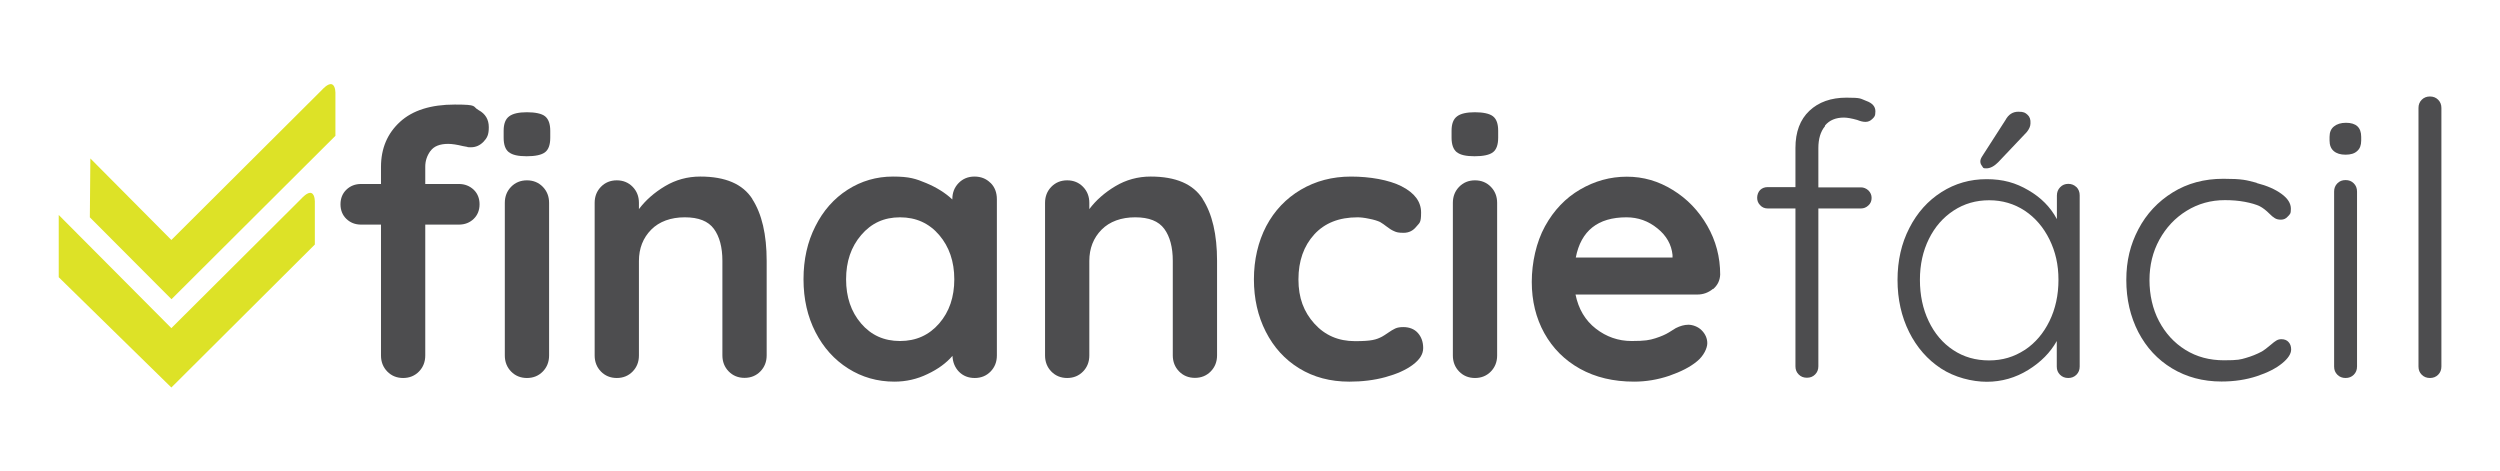<svg id="Layer_1" xmlns="http://www.w3.org/2000/svg" version="1.1" viewBox="0 0 1920 362">
  
  <defs>
    <style>
      .st0 {
        fill: #dde227;
      }

      .st1 {
        fill: #4d4d4f;
      }
    </style>
  </defs>
  <g>
    <path class="st1" d="M330.6,115.9c-2.7,3.7-4,7.7-4,12.1v13.3h25.8c4.5,0,8.3,1.5,11.4,4.4,3,2.9,4.5,6.7,4.5,11.2s-1.5,8.3-4.5,11.2c-3,2.9-6.8,4.4-11.4,4.4h-25.8v100.5c0,4.9-1.6,9-4.8,12.3-3.2,3.3-7.3,5-12.2,5s-9-1.7-12.2-5c-3.2-3.3-4.8-7.4-4.8-12.3v-100.5h-15.3c-4.5,0-8.3-1.5-11.3-4.4-3-2.9-4.5-6.7-4.5-11.2s1.5-8.3,4.5-11.2c3-2.9,6.8-4.4,11.3-4.4h15.3v-13.1c0-14.2,4.9-25.7,14.6-34.6,9.7-8.9,23.8-13.3,42.1-13.3s13.1,1.4,18.3,4.3c5.2,2.8,7.8,7.2,7.8,13.1s-1.3,8.2-4,11.1c-2.7,2.8-5.9,4.3-9.6,4.3s-1.9,0-3-.3c-1-.2-2.1-.4-3.3-.6-4.5-1.1-8.3-1.7-11.3-1.7-6.4,0-11,1.8-13.6,5.5ZM390.8,116.9c-2.7-2.1-4-5.8-4-11.1v-5.4c0-5.3,1.4-9,4.3-11.1,2.8-2.1,7.4-3.1,13.6-3.1s11.3,1,13.9,3.1c2.6,2.1,4,5.8,4,11.1v5.4c0,5.5-1.4,9.2-4.1,11.2-2.7,2-7.4,3-14,3s-11-1-13.6-3.1ZM416.9,285.3c-3.2,3.3-7.3,5-12.2,5s-9-1.7-12.2-5c-3.2-3.3-4.8-7.4-4.8-12.3v-117.2c0-4.9,1.6-9,4.8-12.3,3.2-3.3,7.3-5,12.2-5s9,1.7,12.2,5c3.2,3.3,4.8,7.4,4.8,12.3v117.2c0,4.9-1.6,9-4.8,12.3Z"></path>
    <path class="st1" d="M577.7,152.8c7.4,11.4,11.1,27.3,11.1,47.5v72.6c0,4.9-1.6,9-4.8,12.3-3.2,3.3-7.3,5-12.2,5s-9-1.7-12.2-5c-3.2-3.3-4.8-7.4-4.8-12.3v-72.6c0-10.4-2.2-18.6-6.5-24.5-4.4-6-11.8-8.9-22.4-8.9s-19.6,3.2-25.8,9.5c-6.2,6.3-9.4,14.3-9.4,24v72.6c0,4.9-1.6,9-4.8,12.3-3.2,3.3-7.3,5-12.2,5s-9-1.7-12.2-5c-3.2-3.3-4.8-7.4-4.8-12.3v-117.2c0-4.9,1.6-9,4.8-12.3,3.2-3.3,7.3-5,12.2-5s9,1.7,12.2,5c3.2,3.3,4.8,7.4,4.8,12.3v4.8c5.1-6.8,11.8-12.7,20-17.6,8.2-4.9,17.3-7.4,27.1-7.4,19.3,0,32.6,5.7,40,17.2Z"></path>
    <path class="st1" d="M760.8,140.5c3.2,3.2,4.8,7.4,4.8,12.5v120c0,4.9-1.6,9-4.8,12.3-3.2,3.3-7.3,5-12.2,5s-8.9-1.6-12.1-4.8c-3.1-3.2-4.8-7.3-5-12.2-4.7,5.5-11.1,10.2-19.2,14-8,3.9-16.5,5.8-25.4,5.8-13.1,0-24.9-3.4-35.5-10.1-10.6-6.7-19-16-25.1-27.9-6.1-11.9-9.2-25.4-9.2-40.6s3-28.7,9.1-40.7c6-12,14.3-21.4,24.8-28.1,10.5-6.7,22.1-10.1,34.8-10.1s17.6,1.7,25.5,5c7.9,3.3,14.7,7.5,20.1,12.6v-.3c0-4.9,1.6-9,4.8-12.3,3.2-3.3,7.3-5,12.2-5s9,1.6,12.2,4.8ZM721.3,248.4c7.8-9,11.6-20.3,11.6-33.9s-3.9-25-11.6-34c-7.8-9.1-17.8-13.6-30.1-13.6s-22,4.5-29.8,13.6c-7.8,9.1-11.6,20.4-11.6,34s3.8,24.9,11.5,33.9c7.7,9,17.6,13.5,29.9,13.5s22.3-4.5,30.1-13.5Z"></path>
    <path class="st1" d="M923.6,152.8c7.4,11.4,11.1,27.3,11.1,47.5v72.6c0,4.9-1.6,9-4.8,12.3-3.2,3.3-7.3,5-12.2,5s-9-1.7-12.2-5c-3.2-3.3-4.8-7.4-4.8-12.3v-72.6c0-10.4-2.2-18.6-6.5-24.5-4.4-6-11.8-8.9-22.4-8.9s-19.6,3.2-25.8,9.5c-6.2,6.3-9.4,14.3-9.4,24v72.6c0,4.9-1.6,9-4.8,12.3-3.2,3.3-7.3,5-12.2,5s-9-1.7-12.2-5c-3.2-3.3-4.8-7.4-4.8-12.3v-117.2c0-4.9,1.6-9,4.8-12.3,3.2-3.3,7.3-5,12.2-5s9,1.7,12.2,5c3.2,3.3,4.8,7.4,4.8,12.3v4.8c5.1-6.8,11.8-12.7,20-17.6,8.2-4.9,17.3-7.4,27.1-7.4,19.3,0,32.6,5.7,40,17.2Z"></path>
    <path class="st1" d="M1076.6,143.2c9.8,5,14.8,11.7,14.8,20s-1.2,7.8-3.7,10.9c-2.5,3.1-5.7,4.7-9.7,4.7s-5.5-.4-7.4-1.3c-1.9-.8-3.7-2-5.5-3.4-1.8-1.4-3.5-2.6-5.2-3.6-1.9-.9-4.7-1.8-8.4-2.5-3.7-.8-6.7-1.1-8.9-1.1-14.2,0-25.3,4.4-33.3,13.2-8,8.8-12.1,20.3-12.1,34.5s4.1,24.9,12.2,33.9c8.1,9,18.5,13.5,31.2,13.5s16.2-1.1,20.7-3.4c1.1-.6,2.7-1.6,4.7-3,2-1.4,3.8-2.5,5.5-3.3,1.7-.8,3.8-1.1,6.2-1.1,4.7,0,8.5,1.5,11.2,4.5,2.7,3,4.1,6.9,4.1,11.6s-2.6,8.8-7.9,12.8c-5.3,4-12.3,7.1-21,9.5-8.7,2.4-18,3.5-27.8,3.5-14.6,0-27.4-3.4-38.5-10.2-11.1-6.8-19.6-16.2-25.7-28.2-6.1-12-9.1-25.4-9.1-40.2s3.2-28.9,9.5-40.9c6.3-11.9,15.2-21.2,26.5-27.9,11.4-6.7,24.2-10.1,38.6-10.1s29,2.5,38.9,7.5Z"></path>
    <path class="st1" d="M1118.8,116.9c-2.6-2.1-4-5.8-4-11.1v-5.4c0-5.3,1.4-9,4.3-11.1,2.8-2.1,7.4-3.1,13.6-3.1s11.2,1,13.9,3.1c2.7,2.1,4,5.8,4,11.1v5.4c0,5.5-1.4,9.2-4.1,11.2-2.7,2-7.4,3-14,3s-11-1-13.6-3.1ZM1145,285.3c-3.2,3.3-7.3,5-12.2,5s-9-1.7-12.2-5c-3.2-3.3-4.8-7.4-4.8-12.3v-117.2c0-4.9,1.6-9,4.8-12.3,3.2-3.3,7.3-5,12.2-5s9,1.7,12.2,5c3.2,3.3,4.8,7.4,4.8,12.3v117.2c0,4.9-1.6,9-4.8,12.3Z"></path>
    <path class="st1" d="M1315.5,221.9c-3.4,2.8-7.4,4.3-11.9,4.3h-93.6c2.3,11.2,7.5,19.9,15.6,26.2,8.1,6.3,17.3,9.5,27.5,9.5s13.8-.7,18.2-2.1c4.4-1.4,7.8-2.9,10.4-4.5,2.6-1.6,4.3-2.7,5.3-3.3,3.4-1.7,6.6-2.6,9.7-2.6s7.4,1.4,10.2,4.3c2.8,2.8,4.3,6.2,4.3,9.9s-2.7,9.7-7.9,13.9c-5.3,4.4-12.4,8-21.3,11.1-8.9,3-17.9,4.5-27,4.5-15.9,0-29.7-3.3-41.6-9.9-11.8-6.6-20.9-15.7-27.4-27.4-6.4-11.6-9.6-24.7-9.6-39.3s3.4-30.5,10.2-42.8c6.8-12.3,15.8-21.7,27-28.2,11.2-6.5,23.1-9.8,35.8-9.8s24.3,3.4,35.3,10.2c11.1,6.8,19.9,16,26.5,27.5,6.6,11.5,9.9,24,9.9,37.5-.2,4.5-2,8.2-5.4,11.1ZM1210.2,197.8h74.3v-2c-.8-7.9-4.6-14.8-11.6-20.4-7-5.7-14.9-8.5-23.8-8.5-21.9,0-34.9,10.3-38.9,30.9Z"></path>
  </g>
  <g>
    <path class="st1" d="M1401.6,96.9c-3.4,4.1-5.1,9.7-5.1,16.9v30.1h32.7c2.1,0,4,.8,5.7,2.3,1.6,1.6,2.5,3.5,2.5,5.8s-.8,4.3-2.5,5.8c-1.7,1.6-3.6,2.3-5.7,2.3h-32.7v121.2c0,2.5-.8,4.6-2.5,6.3-1.7,1.7-3.7,2.5-6.3,2.5s-4.6-.8-6.3-2.5c-1.7-1.7-2.5-3.7-2.5-6.3v-121.2h-21.3c-2.3,0-4.3-.8-5.8-2.5-1.6-1.6-2.3-3.5-2.3-5.7s.8-4.5,2.3-6c1.6-1.5,3.5-2.2,5.8-2.2h21.3v-30.1c0-12.3,3.6-21.8,10.7-28.5,7.1-6.7,16.6-10.1,28.5-10.1s10.5.8,15.2,2.5c4.7,1.7,7,4.3,7,8s-.8,4.3-2.3,5.8c-1.6,1.6-3.3,2.3-5.3,2.3s-3.9-.5-6.4-1.5c-4.3-1.2-7.7-1.8-10.2-1.8-6.2,0-11.1,2-14.5,6.1Z"></path>
    <path class="st1" d="M1594.7,143.6c1.7,1.8,2.5,3.9,2.5,6.4v131.5c0,2.5-.8,4.6-2.5,6.3-1.7,1.7-3.8,2.5-6.3,2.5s-4.6-.8-6.3-2.5c-1.7-1.7-2.5-3.7-2.5-6.3v-19.6c-4.9,8.8-12.2,16.2-21.9,22.2-9.7,6-20.4,9.1-31.8,9.1s-24.8-3.4-35.2-10.2c-10.4-6.8-18.6-16.2-24.5-28-5.9-11.9-8.9-25.2-8.9-40s3-28.1,9.1-39.9c6-11.8,14.3-21,24.7-27.6,10.4-6.6,21.9-9.9,34.6-9.9s22.4,2.8,32.1,8.5c9.7,5.6,17,13,21.9,22.2v-18.1c0-2.5.8-4.7,2.5-6.4,1.7-1.8,3.8-2.6,6.3-2.6s4.6.9,6.3,2.6ZM1555,268.8c8.1-5.4,14.4-12.8,19-22.2,4.6-9.4,6.9-20,6.9-31.7s-2.3-21.6-6.9-31c-4.6-9.3-10.9-16.7-19-22.1-8.1-5.3-17.2-8-27.3-8s-19.2,2.6-27.3,7.9c-8.1,5.3-14.4,12.5-19,21.8-4.6,9.3-6.9,19.7-6.9,31.4s2.2,22.3,6.7,31.7c4.5,9.5,10.8,16.9,18.8,22.2,8.1,5.4,17.3,8,27.6,8s19.2-2.7,27.3-8ZM1522.4,127.7c-1-1.1-1.5-2.3-1.5-3.7s.5-2.5,1.5-4.1l17.8-27.7c2.3-4.3,5.6-6.4,9.9-6.4s5.3.8,7,2.3c1.8,1.6,2.5,3.8,2.3,6.7,0,2.1-1,4.4-2.9,6.7l-21.9,23.1c-3.1,3.1-6.1,4.7-9.1,4.7s-2.2-.5-3.2-1.6Z"></path>
    <path class="st1" d="M1733.2,140.6c7.9,2,14.2,4.8,19,8.3,4.8,3.5,7.2,7.3,7.2,11.4s-.7,4.1-2.2,5.8c-1.5,1.8-3.3,2.6-5.4,2.6s-3.6-.4-4.8-1.2c-1.3-.8-2.7-1.9-4.2-3.5-2.5-2.5-5-4.4-7.3-5.6-2.9-1.4-6.8-2.5-11.5-3.4-4.8-.9-9.9-1.3-15.3-1.3-10.7,0-20.5,2.7-29.4,8.2-8.9,5.5-15.8,12.9-20.9,22.2-5.1,9.3-7.6,19.7-7.6,31s2.4,22.2,7.3,31.5c4.9,9.3,11.6,16.7,20.3,22.1,8.7,5.4,18.5,8,29.6,8s12.6-.6,16.8-1.8c4.2-1.2,8.3-2.8,12.4-5,1.4-.8,3.7-2.5,7-5.3,1.6-1.4,2.9-2.4,4.1-3.1,1.2-.7,2.4-1,3.8-1,2.3,0,4.2.7,5.5,2.2,1.4,1.5,2,3.4,2,5.7,0,3.3-2.3,6.9-7,10.7-4.7,3.8-11.1,7.1-19.3,9.8-8.2,2.7-17.2,4.1-27.2,4.1-14.2,0-26.9-3.4-38-10.1-11.1-6.7-19.7-16-25.9-27.9-6.1-11.9-9.2-25.2-9.2-40s3.1-27.2,9.3-39c6.2-11.8,15-21.2,26.3-28.2,11.3-7,24.2-10.5,38.9-10.5s17.7,1,25.6,3.1Z"></path>
    <path class="st1" d="M1792.3,116c-2.1-1.8-3.2-4.5-3.2-8v-2.9c0-3.5,1.1-6.2,3.4-8,2.2-1.8,5.3-2.8,9.2-2.8,7.8,0,11.7,3.6,11.7,10.8v2.9c0,3.5-1,6.2-3.1,8-2,1.9-5,2.8-8.9,2.8s-6.9-.9-9.1-2.8ZM1807.7,287.8c-1.7,1.7-3.8,2.5-6.3,2.5s-4.6-.8-6.3-2.5c-1.7-1.7-2.5-3.7-2.5-6.3v-134.4c0-2.5.8-4.6,2.5-6.3,1.7-1.7,3.7-2.5,6.3-2.5s4.6.8,6.3,2.5c1.7,1.7,2.5,3.8,2.5,6.3v134.4c0,2.5-.8,4.6-2.5,6.3Z"></path>
    <path class="st1" d="M1872.5,287.8c-1.7,1.7-3.8,2.5-6.3,2.5s-4.6-.8-6.3-2.5c-1.7-1.7-2.5-3.7-2.5-6.3V82.9c0-2.5.8-4.6,2.5-6.3,1.7-1.7,3.8-2.5,6.3-2.5s4.6.8,6.3,2.5c1.7,1.7,2.5,3.8,2.5,6.3v198.6c0,2.5-.8,4.6-2.5,6.3Z"></path>
  </g>
  <path class="st0" d="M69.3,121.6l62.3,62.7,115.8-115.4s4.7-5.4,7.6-4.1c2.9,1.2,2.6,7.2,2.6,7.2v32.3l-125.9,125.5-62.7-62.9.4-45.3Z"></path>
  <path class="st0" d="M45,165l86.6,87,100-99.6s4.7-5.4,7.6-4.1c2.9,1.2,2.6,7.2,2.6,7.2v32.3l-110.2,109.8-86.5-84.7v-47.8Z"></path>
</svg>